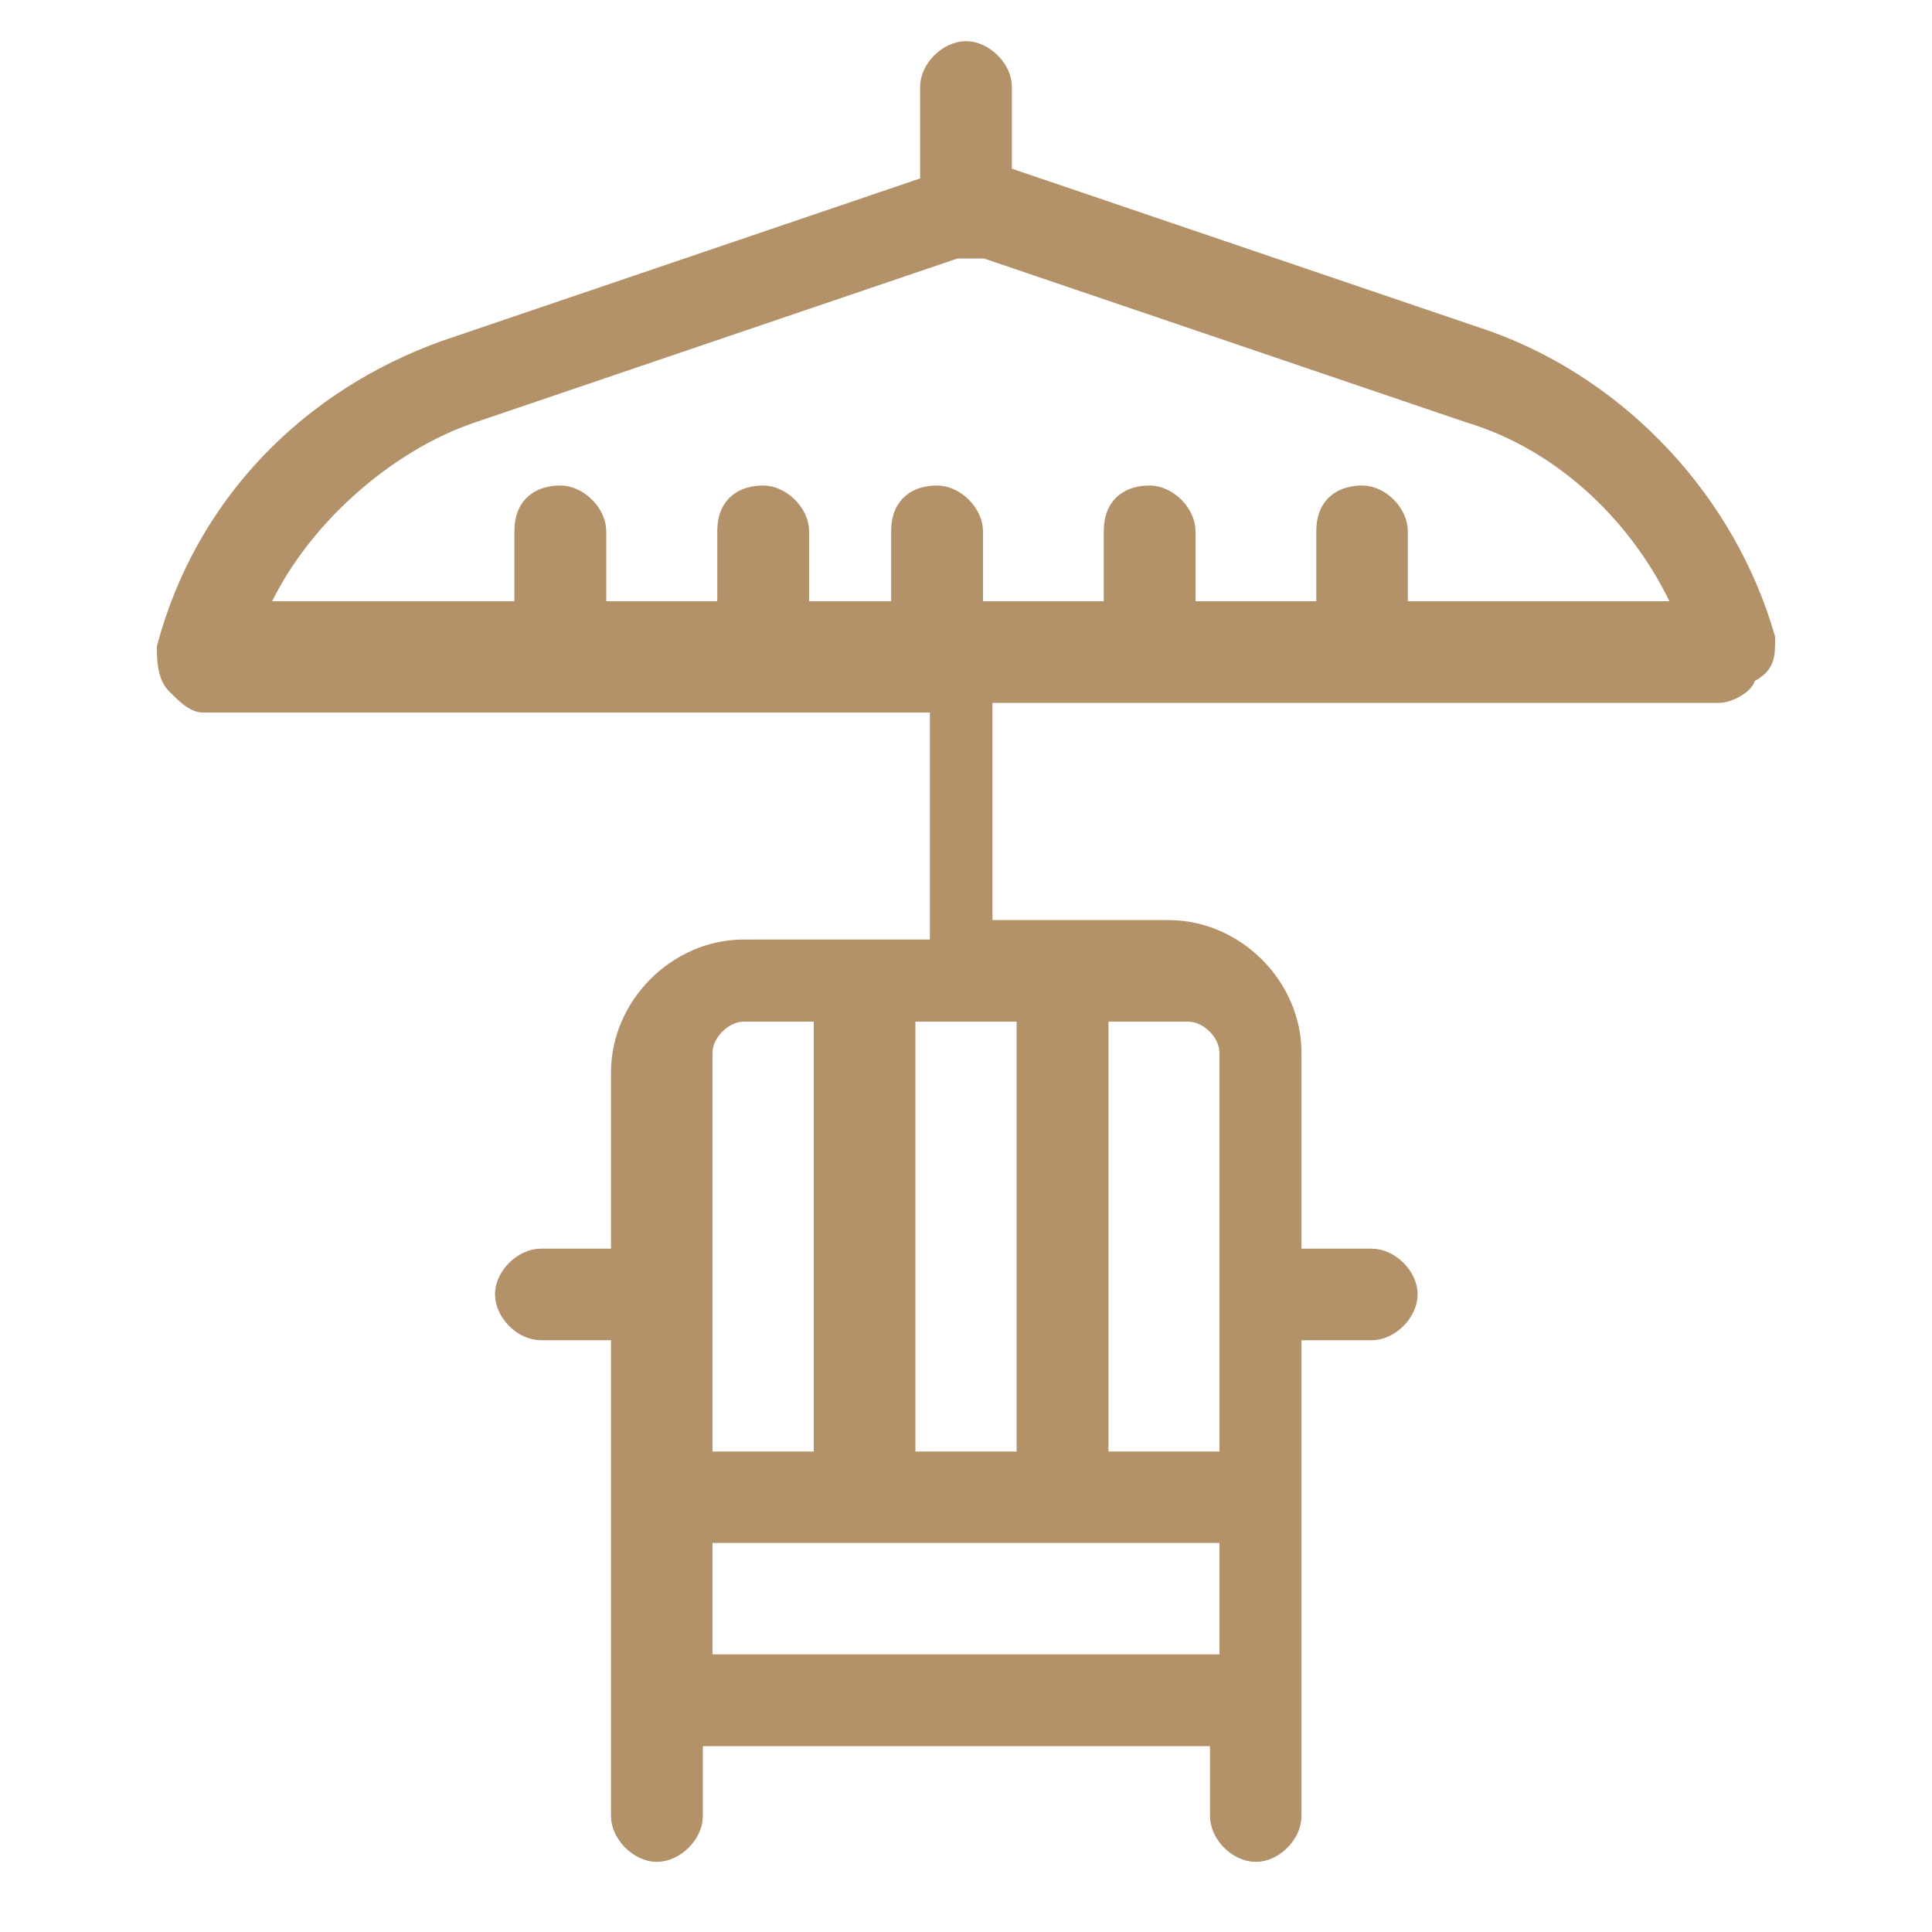 <?xml version="1.0" encoding="UTF-8"?>
<svg xmlns="http://www.w3.org/2000/svg" xmlns:xlink="http://www.w3.org/1999/xlink" width="24px" height="24px" viewBox="0 0 24 24" version="1.1">
  <g id="surface1">
    <path style="fill-rule:nonzero;fill:rgb(70.196%,57.255%,41.569%);fill-opacity:1;stroke-width:0.15;stroke-linecap:butt;stroke-linejoin:miter;stroke:rgb(70.196%,57.255%,41.569%);stroke-opacity:1;stroke-miterlimit:10;" d="M 18.301 6.602 C 17.9 5.199 16.8 4.001 15.4 3.499 L 10.4 1.8 L 10.4 0.898 C 10.4 0.7 10.199 0.501 10 0.501 C 9.801 0.501 9.6 0.7 9.6 0.898 L 9.6 1.901 L 4.6 3.6 C 3.2 4.102 2.1 5.199 1.699 6.699 C 1.699 6.8 1.699 6.999 1.8 7.1 C 1.901 7.201 1.999 7.301 2.1 7.301 L 9.701 7.301 L 9.701 9.801 L 7.699 9.801 C 6.999 9.801 6.4 10.4 6.4 11.1 L 6.4 13.001 L 5.599 13.001 C 5.4 13.001 5.199 13.2 5.199 13.398 C 5.199 13.6 5.4 13.799 5.599 13.799 L 6.4 13.799 L 6.4 18.799 C 6.4 19.001 6.602 19.199 6.8 19.199 C 6.999 19.199 7.201 19.001 7.201 18.799 L 7.201 18.001 L 12.601 18.001 L 12.601 18.799 C 12.601 19.001 12.799 19.199 13.001 19.199 C 13.2 19.199 13.398 19.001 13.398 18.799 L 13.398 13.799 L 14.199 13.799 C 14.401 13.799 14.6 13.6 14.6 13.398 C 14.6 13.2 14.401 13.001 14.199 13.001 L 13.398 13.001 L 13.398 10.898 C 13.398 10.199 12.799 9.6 12.1 9.6 L 10.199 9.6 L 10.199 7.201 L 17.799 7.201 C 17.9 7.201 18.099 7.1 18.099 6.999 C 18.301 6.901 18.301 6.8 18.301 6.602 Z M 7.301 10.898 C 7.301 10.7 7.5 10.501 7.699 10.501 L 8.499 10.501 L 8.499 15.101 L 7.301 15.101 Z M 12.699 17.201 L 7.301 17.201 L 7.301 15.898 L 12.699 15.898 Z M 11.501 10.501 L 12.301 10.501 C 12.5 10.501 12.699 10.7 12.699 10.898 L 12.699 15.101 L 11.4 15.101 L 11.4 10.501 Z M 10.599 10.501 L 10.599 15.101 L 9.401 15.101 L 9.401 10.501 Z M 14.499 6.299 L 14.499 5.501 C 14.499 5.299 14.3 5.101 14.102 5.101 C 13.9 5.101 13.701 5.199 13.701 5.501 L 13.701 6.299 L 12.301 6.299 L 12.301 5.501 C 12.301 5.299 12.1 5.101 11.901 5.101 C 11.699 5.101 11.501 5.199 11.501 5.501 L 11.501 6.299 L 10.101 6.299 L 10.101 5.501 C 10.101 5.299 9.899 5.101 9.701 5.101 C 9.499 5.101 9.3 5.199 9.3 5.501 L 9.3 6.299 L 8.301 6.299 L 8.301 5.501 C 8.301 5.299 8.099 5.101 7.9 5.101 C 7.699 5.101 7.5 5.199 7.5 5.501 L 7.5 6.299 L 6.201 6.299 L 6.201 5.501 C 6.201 5.299 5.999 5.101 5.801 5.101 C 5.599 5.101 5.4 5.199 5.4 5.501 L 5.4 6.299 L 2.699 6.299 C 3.099 5.4 4.001 4.6 4.899 4.3 L 9.899 2.601 C 10 2.601 10.101 2.601 10.199 2.601 L 15.199 4.3 C 16.201 4.6 16.999 5.4 17.399 6.299 Z M 14.499 6.299 " transform="matrix(1.2,0,0,1.2,0,0)"></path>
  </g>
</svg>
